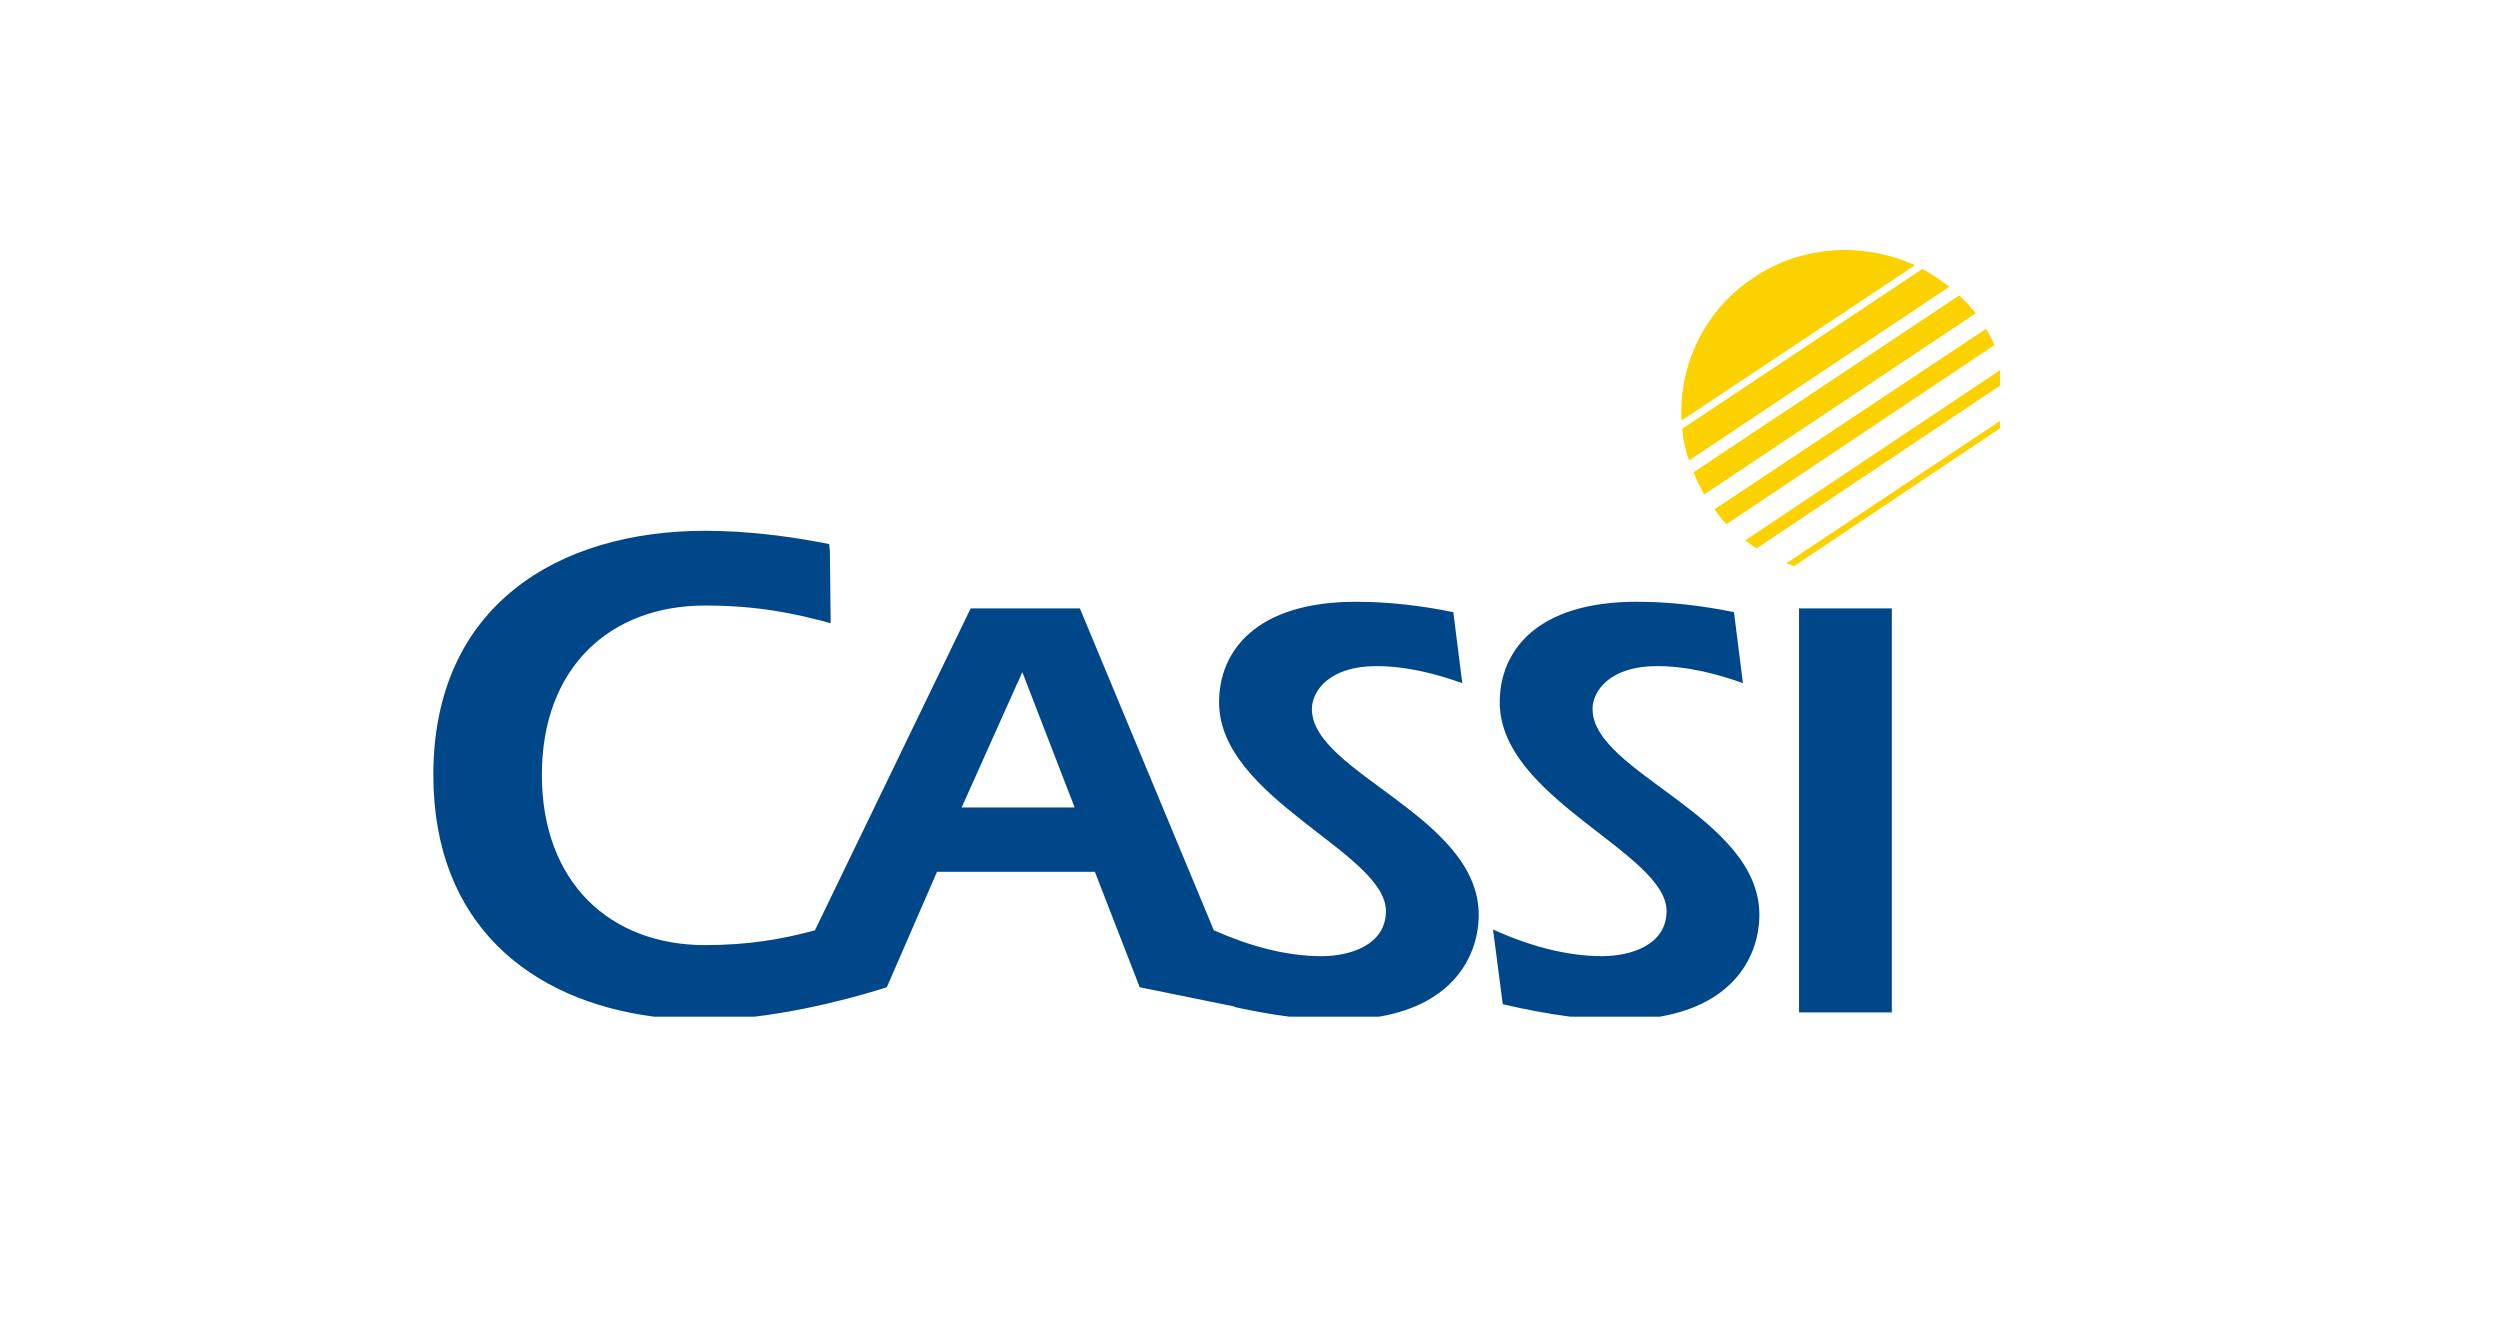 <svg xmlns="http://www.w3.org/2000/svg" width="300" height="160" viewBox="0 0 300 160" fill="none"><path fill-rule="evenodd" clip-rule="evenodd" d="M115.395 96.898L122.678 80.65L128.959 96.898H115.395ZM78.497 121.998H90.579C98.832 121.004 106.417 118.467 106.417 118.467L112.44 104.62H131.385L136.766 118.467L148.088 120.776L148.262 120.868C150.374 121.329 152.522 121.722 154.694 122H165.503C174.455 120.466 177.445 114.66 177.445 109.767C177.445 97.962 157.427 92.721 157.427 85.093C157.427 82.867 159.586 79.934 165.142 79.934C168.736 79.934 172.239 80.824 175.472 81.977L174.398 73.46C170.535 72.664 166.589 72.213 162.725 72.213C150.771 72.213 146.289 78.075 146.289 84.284C146.289 95.834 166.308 102.309 166.308 109.327C166.308 113.412 162 114.74 158.592 114.74C154.099 114.74 149.697 113.412 145.659 111.635L129.587 73.01H116.478L97.791 111.635C93.939 112.697 89.807 113.412 84.6 113.412C73.196 113.412 65.025 105.865 65.025 92.987C65.025 80.108 73.196 72.664 84.6 72.664C90.973 72.664 95.469 73.634 99.681 74.787L99.587 66.178L99.504 65.289C94.65 64.319 89.535 63.695 84.598 63.695C66.999 63.698 52 72.664 52 92.987C52 110.92 63.661 120.084 78.497 122V121.998ZM188.408 121.998H199.182C208.134 120.463 211.124 114.657 211.124 109.764C211.124 97.959 191.105 92.718 191.105 85.091C191.105 82.864 193.253 79.932 198.821 79.932C202.415 79.932 205.918 80.822 209.151 81.975L208.077 73.457C204.214 72.662 200.256 72.21 196.404 72.21C184.45 72.21 179.968 78.073 179.968 84.281C179.968 95.832 199.987 102.306 199.987 109.324C199.987 113.41 195.679 114.737 192.271 114.737C187.778 114.737 183.284 113.41 179.163 111.541L180.331 120.508C183.027 121.132 185.713 121.649 188.41 121.998H188.408ZM215.884 121.489H227.019V73.008H215.884V121.489Z" fill="#004789"></path><path fill-rule="evenodd" clip-rule="evenodd" d="M210.772 65.821C210.317 65.475 209.873 65.197 209.418 64.851L240 44.425V46.273L210.772 65.823V65.821ZM240 51.396V50.507L214.355 67.597C214.716 67.689 214.985 67.781 215.254 67.955L240 51.394V51.396ZM207.175 62.891C206.637 62.359 206.184 61.737 205.741 61.114L238.331 39.452C238.692 40.076 239.056 40.7 239.323 41.415L207.175 62.893V62.891ZM201.783 50.462C201.433 43.896 204.478 37.238 210.409 33.336C216.337 29.33 223.692 29.067 229.797 31.825L201.783 50.462ZM202.682 55.263C202.238 54.016 201.969 52.771 201.877 51.443L230.696 32.263C231.782 32.886 232.856 33.602 233.93 34.397L202.682 55.263ZM235.098 35.459C235.823 36.082 236.453 36.798 237.083 37.593L204.48 59.346C204.025 58.457 203.581 57.569 203.22 56.68C203.22 56.68 218.582 46.466 235.098 35.456V35.459Z" fill="#FBD200"></path></svg>